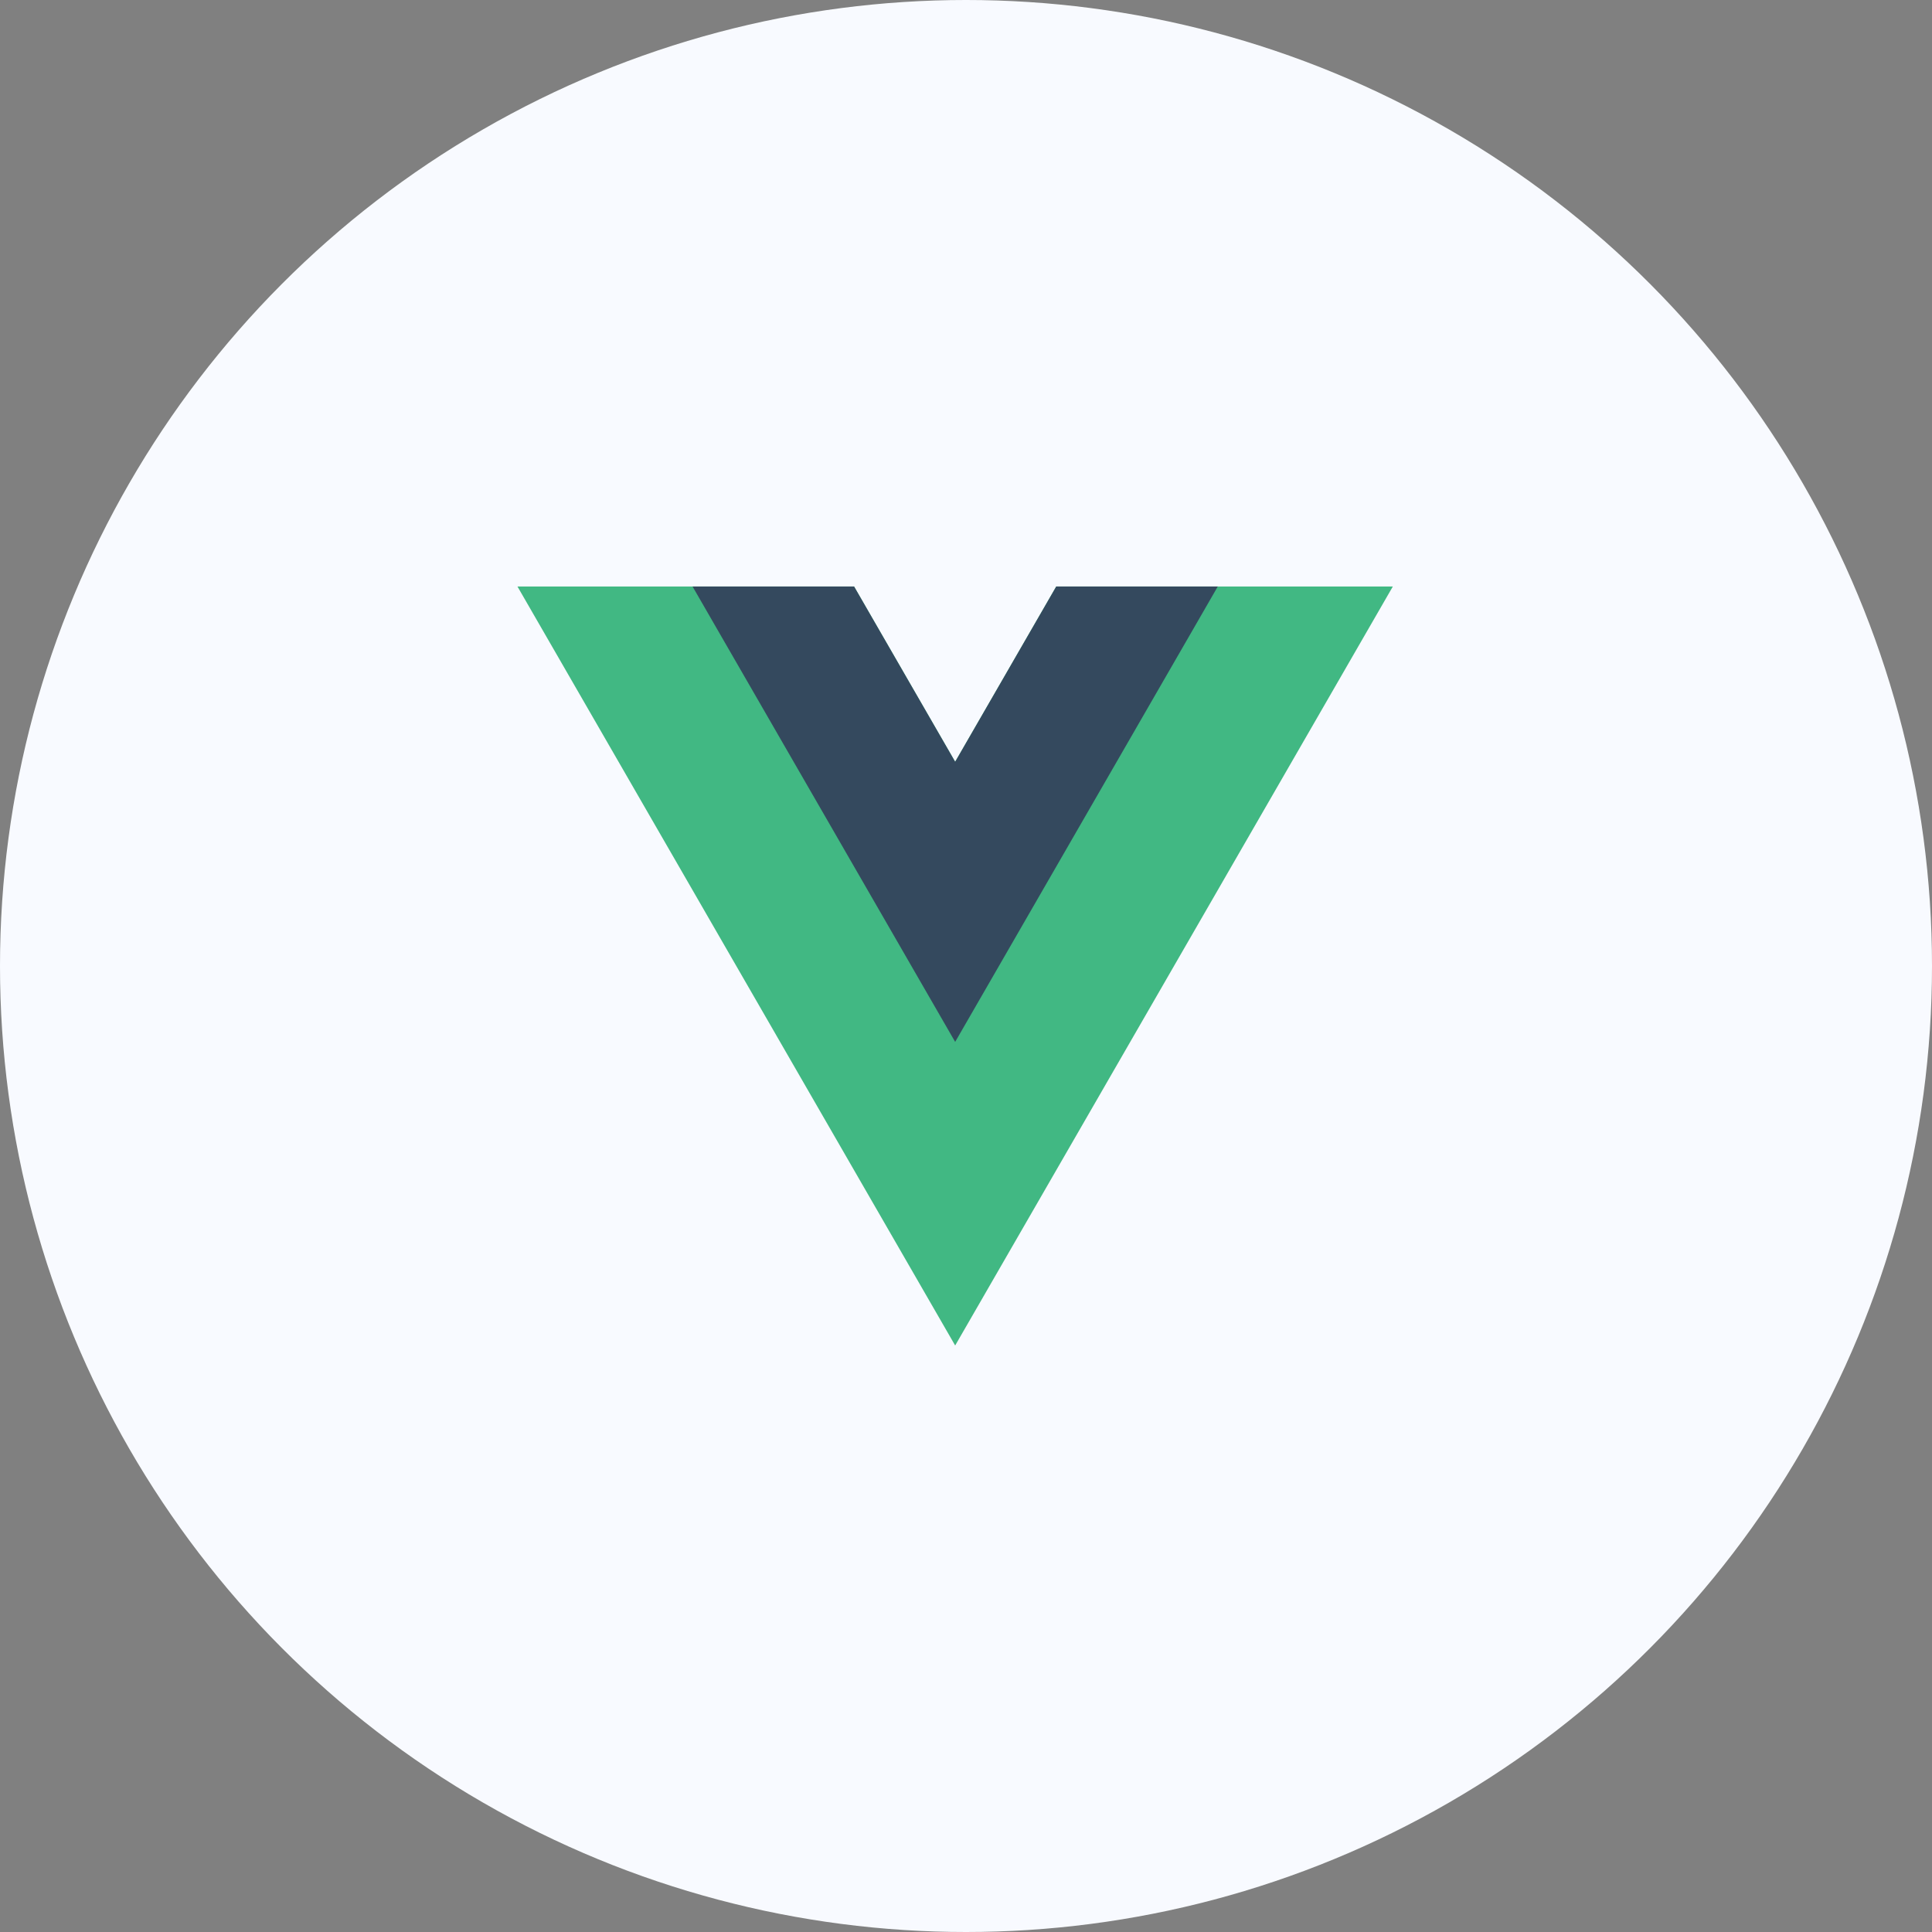 <svg width="56" height="56" viewBox="0 0 56 56" fill="none" xmlns="http://www.w3.org/2000/svg">
  <rect x="0" y="0" width="56" height="56" fill="#808080" stroke="none"/>
  <circle cx="28" cy="28" r="28" fill="#F8FAFF" />
  <g clip-path="url(#clip0_1267_29874)">
    <path d="M30.616 17L27.686 22.081L24.756 17H14.999L27.686 39L40.372 17H30.616Z" fill="#41B883" />
    <path d="M30.616 17L27.686 22.081L24.756 17H20.074L27.686 30.2L35.298 17H30.616Z" fill="#34495E" />
  </g>
  <defs>
    <clipPath id="clip0_1267_29874">
      <rect width="25.373" height="22" fill="white" transform="translate(15 17)" />
    </clipPath>
  </defs>
</svg>
